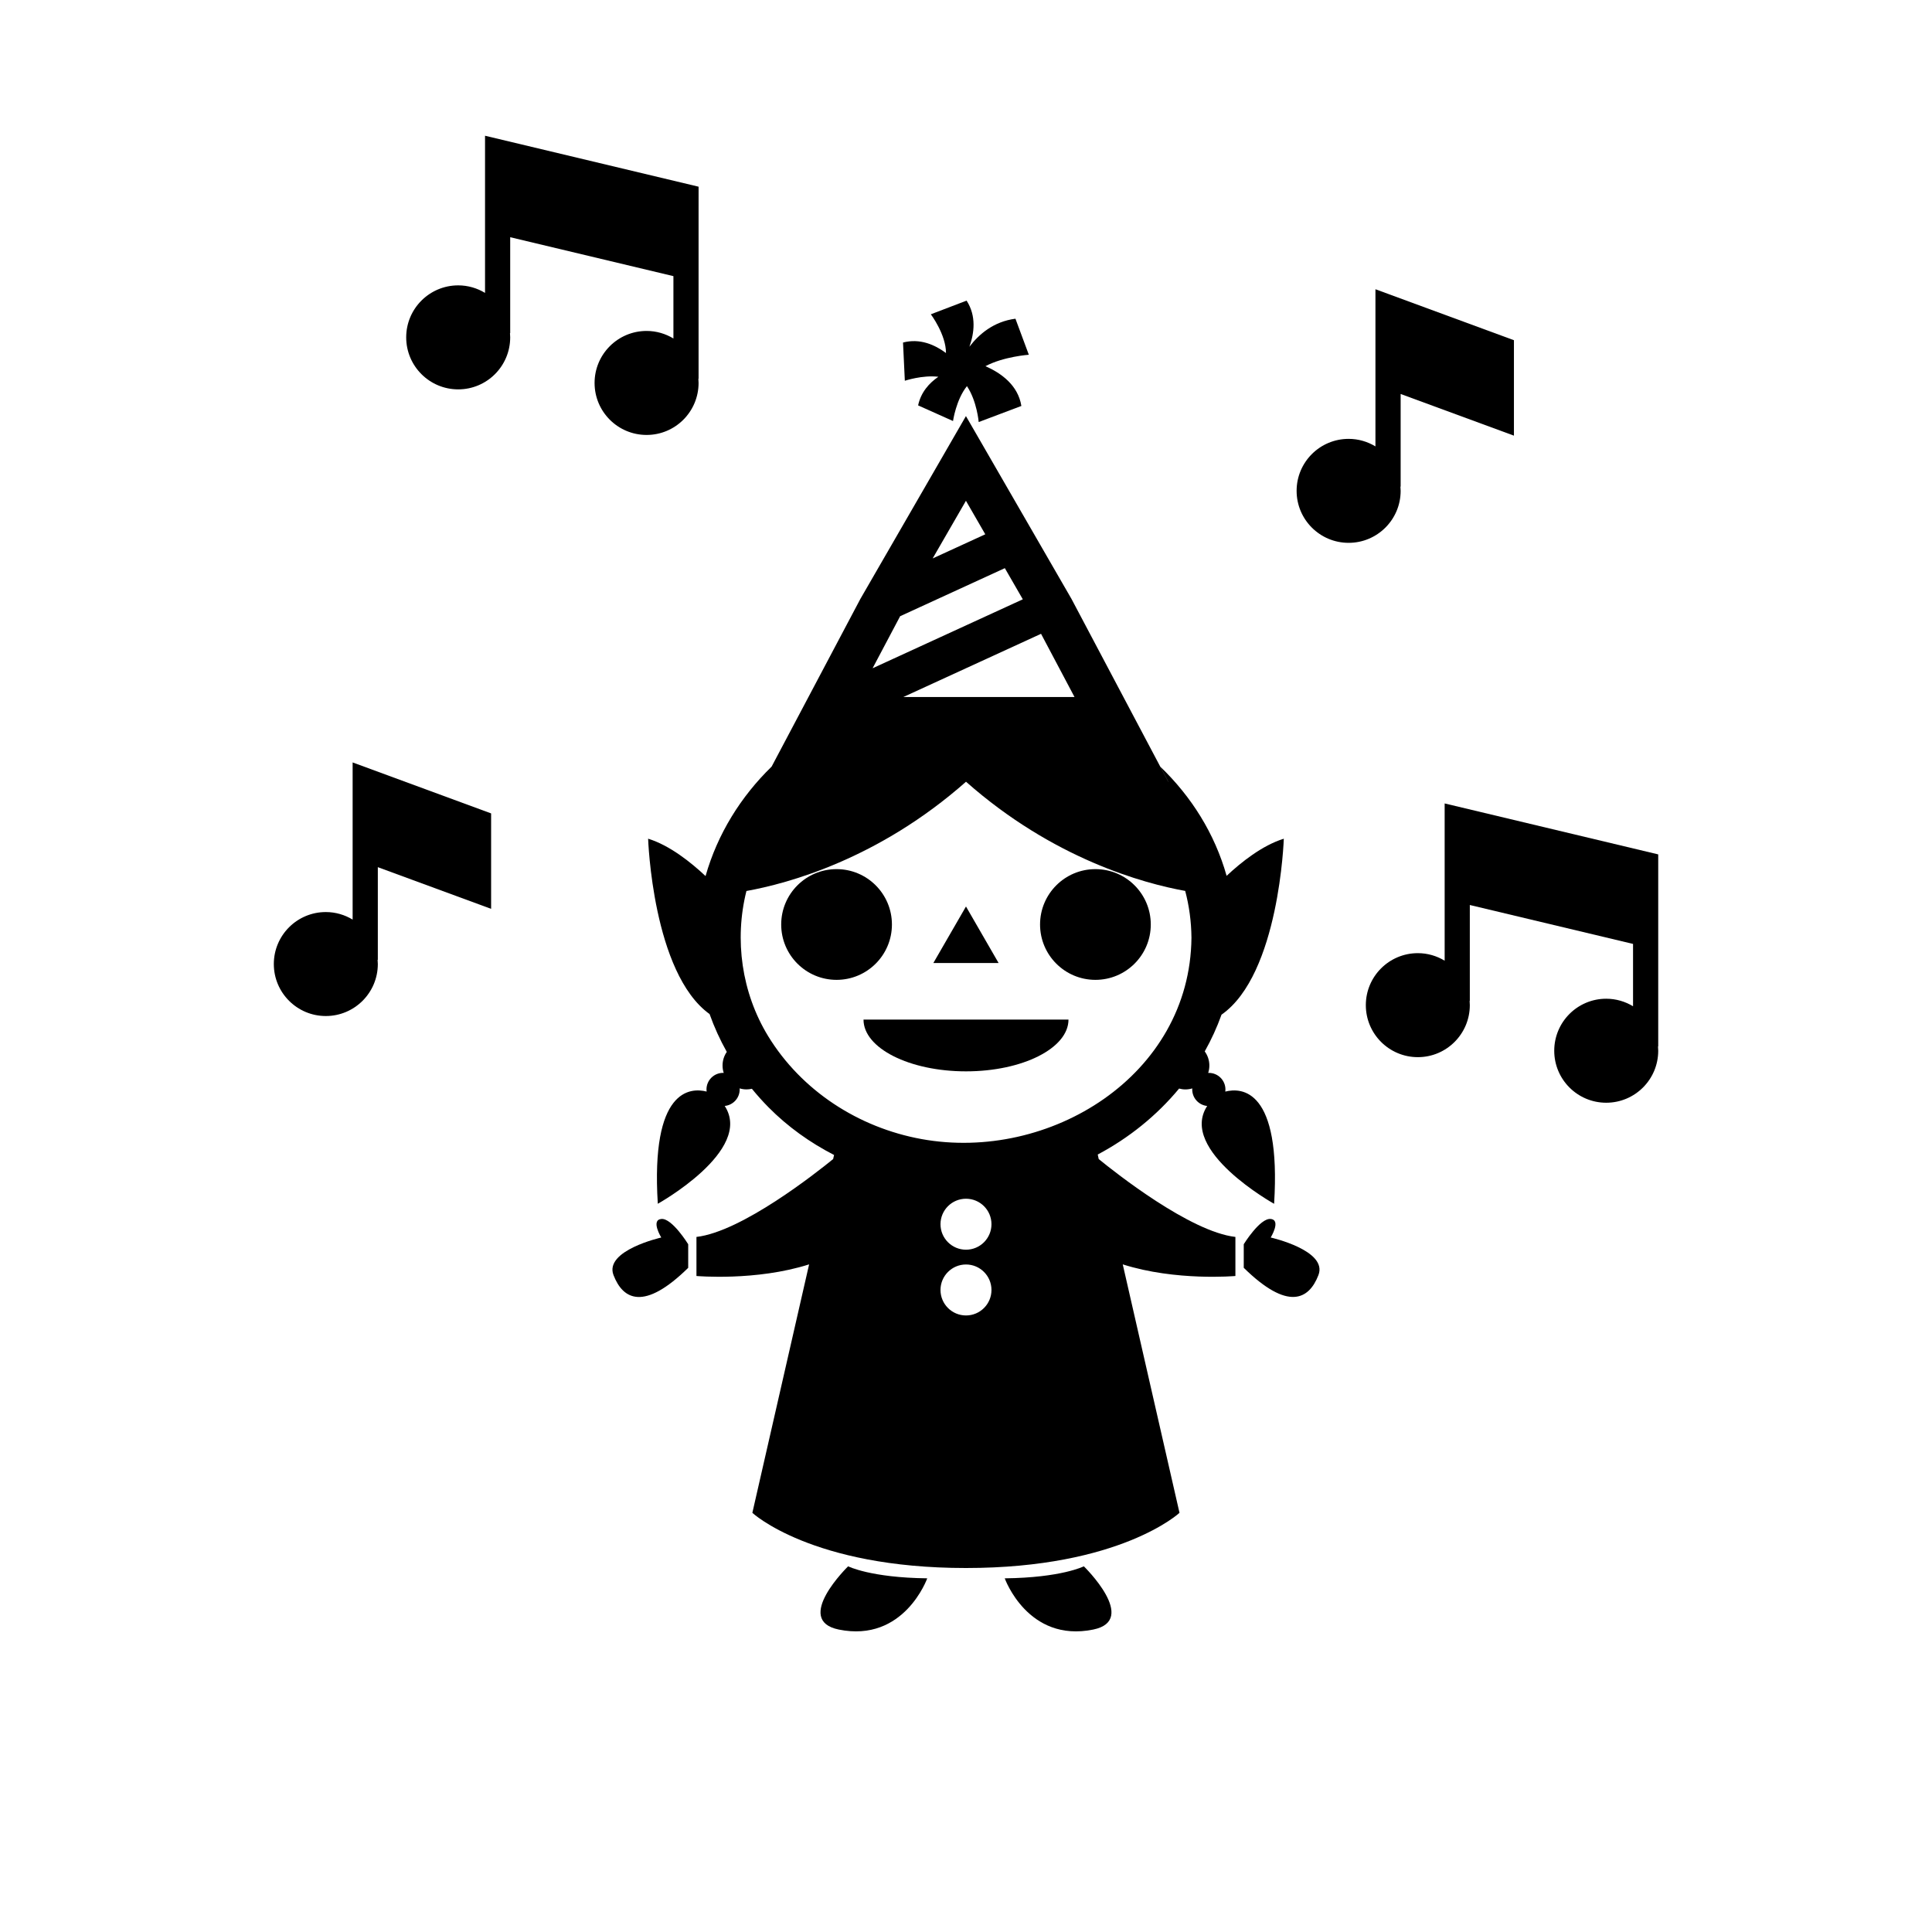 <?xml version="1.0" encoding="UTF-8"?>
<!-- Uploaded to: ICON Repo, www.iconrepo.com, Generator: ICON Repo Mixer Tools -->
<svg fill="#000000" width="800px" height="800px" version="1.1" viewBox="144 144 512 512" xmlns="http://www.w3.org/2000/svg">
 <g>
  <path d="m272.54 205.29v16.332c-2.074-1.254-4.504-1.996-7.109-1.996-7.613 0-13.785 6.172-13.785 13.777 0 7.609 6.172 13.785 13.785 13.785s13.777-6.176 13.777-13.785c0-0.379-0.023-0.75-0.055-1.125h0.055v-25.414l43.254 10.316v16.52c-2.082-1.254-4.504-1.996-7.109-1.996-7.613 0-13.785 6.172-13.785 13.785s6.172 13.777 13.785 13.777c7.613 0 13.777-6.172 13.777-13.777 0-0.383-0.023-0.75-0.055-1.129h0.055v-44.438l0.004-6.445-56.594-13.504z"/>
  <path d="m526.85 382.26v16.332c-2.074-1.254-4.508-1.996-7.106-1.996-7.617 0-13.785 6.172-13.785 13.777 0 7.609 6.172 13.785 13.785 13.785 7.609 0 13.773-6.176 13.773-13.785 0-0.379-0.02-0.75-0.051-1.125h0.051v-25.414l43.258 10.316v16.52c-2.074-1.254-4.508-1.996-7.113-1.996-7.609 0-13.773 6.172-13.773 13.785s6.172 13.777 13.773 13.777c7.617 0 13.785-6.172 13.785-13.777 0-0.383-0.031-0.75-0.059-1.129h0.059v-50.906l-56.598-13.504z"/>
  <path d="m545.21 234.16-36.703-13.508v41.648c-2.074-1.254-4.5-1.996-7.106-1.996-7.617 0-13.785 6.172-13.785 13.777 0 7.609 6.172 13.777 13.785 13.777 7.609 0 13.785-6.172 13.785-13.777 0-0.379-0.031-0.75-0.059-1.125h0.059v-24.547l30.023 11.043z"/>
  <path d="m274.15 359.56-36.699-13.508v41.648c-2.074-1.254-4.504-1.996-7.109-1.996-7.613 0-13.777 6.172-13.777 13.777 0 7.609 6.172 13.777 13.777 13.777 7.609 0 13.785-6.172 13.785-13.777 0-0.379-0.031-0.75-0.059-1.125h0.059v-24.547l30.023 11.043z"/>
  <path d="m408.64 399.21-4.324-7.492-4.32-7.484-4.324 7.484-4.324 7.492z"/>
  <path d="m380.37 389c0 8.102-6.57 14.672-14.672 14.672-8.102 0-14.672-6.57-14.672-14.672s6.57-14.672 14.672-14.672c8.102 0 14.672 6.57 14.672 14.672"/>
  <path d="m448.97 389c0 8.102-6.566 14.672-14.672 14.672-8.102 0-14.672-6.57-14.672-14.672s6.57-14.672 14.672-14.672c8.105 0 14.672 6.57 14.672 14.672"/>
  <path d="m427.16 414.2h-54.32c0 7.578 12.156 13.719 27.16 13.719s27.16-6.141 27.16-13.719z"/>
  <path d="m392.67 243.85c-2.453 1.684-4.621 4.106-5.359 7.582l9.25 4.144s0.805-5.656 3.688-9.25c2.664 3.996 3.117 9.523 3.117 9.523l11.309-4.266c-0.871-5.508-5.379-8.723-9.516-10.543 4.801-2.555 11.492-3.027 11.492-3.027l-3.547-9.551c-5.777 0.742-9.688 4.125-12.203 7.43 1.289-3.578 1.898-8.141-0.746-12.223l-9.473 3.621s4.019 5.34 4.016 10.262c-2.957-2.191-6.918-3.953-11.387-2.777l0.48 10.125c0.004 0.008 4.617-1.555 8.879-1.051z"/>
  <path d="m434.91 449.96c8.277-4.394 15.648-10.332 21.566-17.48 0.535 0.145 1.094 0.23 1.668 0.23 0.637 0 1.246-0.098 1.824-0.273-0.004 0.098-0.016 0.188-0.016 0.281 0 2.281 1.742 4.156 3.965 4.375-7.691 11.789 17.734 25.926 17.734 25.926 1.91-30.477-8.605-30.844-12.938-29.738 0.023-0.18 0.039-0.367 0.039-0.555 0-2.43-1.969-4.398-4.398-4.398-0.059 0-0.117 0.004-0.176 0.012 0.203-0.621 0.312-1.281 0.312-1.969 0-1.402-0.457-2.691-1.223-3.738 1.738-3.094 3.234-6.348 4.449-9.738 15.336-10.707 16.504-46.629 16.504-46.629-5.707 1.758-11.348 6.273-15.156 9.84-3.152-11.203-9.352-21.02-17.539-28.898l2.102 3.969h-0.023l-25.648-48.457-27.973-48.453-27.977 48.453-23.52 44.438c-8.156 7.941-14.328 17.82-17.508 29.008-3.805-3.578-9.477-8.137-15.219-9.906 0 0 1.16 35.59 16.289 46.48 1.23 3.461 2.762 6.816 4.559 10.02-0.711 1.023-1.125 2.262-1.125 3.602 0 0.691 0.105 1.352 0.312 1.969-0.059-0.004-0.109-0.012-0.172-0.012-2.43 0-4.398 1.969-4.398 4.398 0 0.188 0.016 0.371 0.039 0.555-4.332-1.102-14.852-0.734-12.938 29.738 0 0 25.426-14.137 17.73-25.926 2.227-0.215 3.969-2.09 3.969-4.375 0-0.098-0.012-0.188-0.016-0.281 0.574 0.176 1.184 0.273 1.82 0.273 0.492 0 0.969-0.059 1.43-0.168 1.391 1.707 2.867 3.352 4.418 4.922 5.098 5.152 10.992 9.352 17.359 12.625l-0.246 1.082c-4.394 3.582-24.199 19.254-36.223 20.637v10.352s15.773 1.406 29.855-3.082l-15.039 65.844s15.672 14.625 56.598 14.625 56.598-14.625 56.598-14.625l-15.039-65.844c14.082 4.492 29.855 3.082 29.855 3.082v-10.352c-12.035-1.375-31.836-17.055-36.223-20.637zm-6.156-121.25h-45.348l36.48-16.746zm-46.207-21.41 27.746-12.734 4.699 8.148 0.066 0.109-39.812 18.273zm22.562-21.707-13.945 6.398 8.82-15.277zm-57.57 132.95c-6.996-11.473-8.973-25.512-5.727-38.422 10.988-1.98 34.973-8.438 58.191-28.957 23.145 20.461 47.055 26.945 58.09 28.938 1.043 3.961 1.617 8.113 1.656 12.402-0.336 36.566-37.629 59.523-71.539 53.359-16.68-3.031-31.801-12.793-40.672-27.32zm52.461 74.066c-3.727 0-6.758-3.023-6.758-6.75 0-3.727 3.027-6.758 6.758-6.758 3.727 0 6.75 3.027 6.75 6.758 0 3.727-3.023 6.75-6.75 6.75zm0-17.426c-3.727 0-6.758-3.023-6.758-6.758 0-3.727 3.027-6.75 6.758-6.75 3.727 0 6.75 3.023 6.75 6.75 0 3.734-3.023 6.758-6.75 6.758z"/>
  <path d="m319.24 467.04c-2.832 0.297 0 4.914 0 4.914s-15.18 3.422-12.652 9.969c2.527 6.551 8.117 9.527 19.793-1.934v-6.246c0.004-0.008-4.312-7-7.141-6.703z"/>
  <path d="m480.75 471.95s2.832-4.613 0-4.914c-2.832-0.297-7.144 6.695-7.144 6.695v6.246c11.672 11.457 17.266 8.484 19.793 1.934 2.531-6.547-12.648-9.961-12.648-9.961z"/>
  <path d="m366.29 575.85c17.332 3.527 23.438-13.578 23.438-13.578-15.02-0.168-20.965-3.184-20.965-3.184s-14.672 14.285-2.473 16.762z"/>
  <path d="m431.23 559.09s-5.945 3.019-20.965 3.184c0 0 6.106 17.109 23.438 13.578 12.199-2.477-2.473-16.762-2.473-16.762z"/>
 </g>
</svg>
